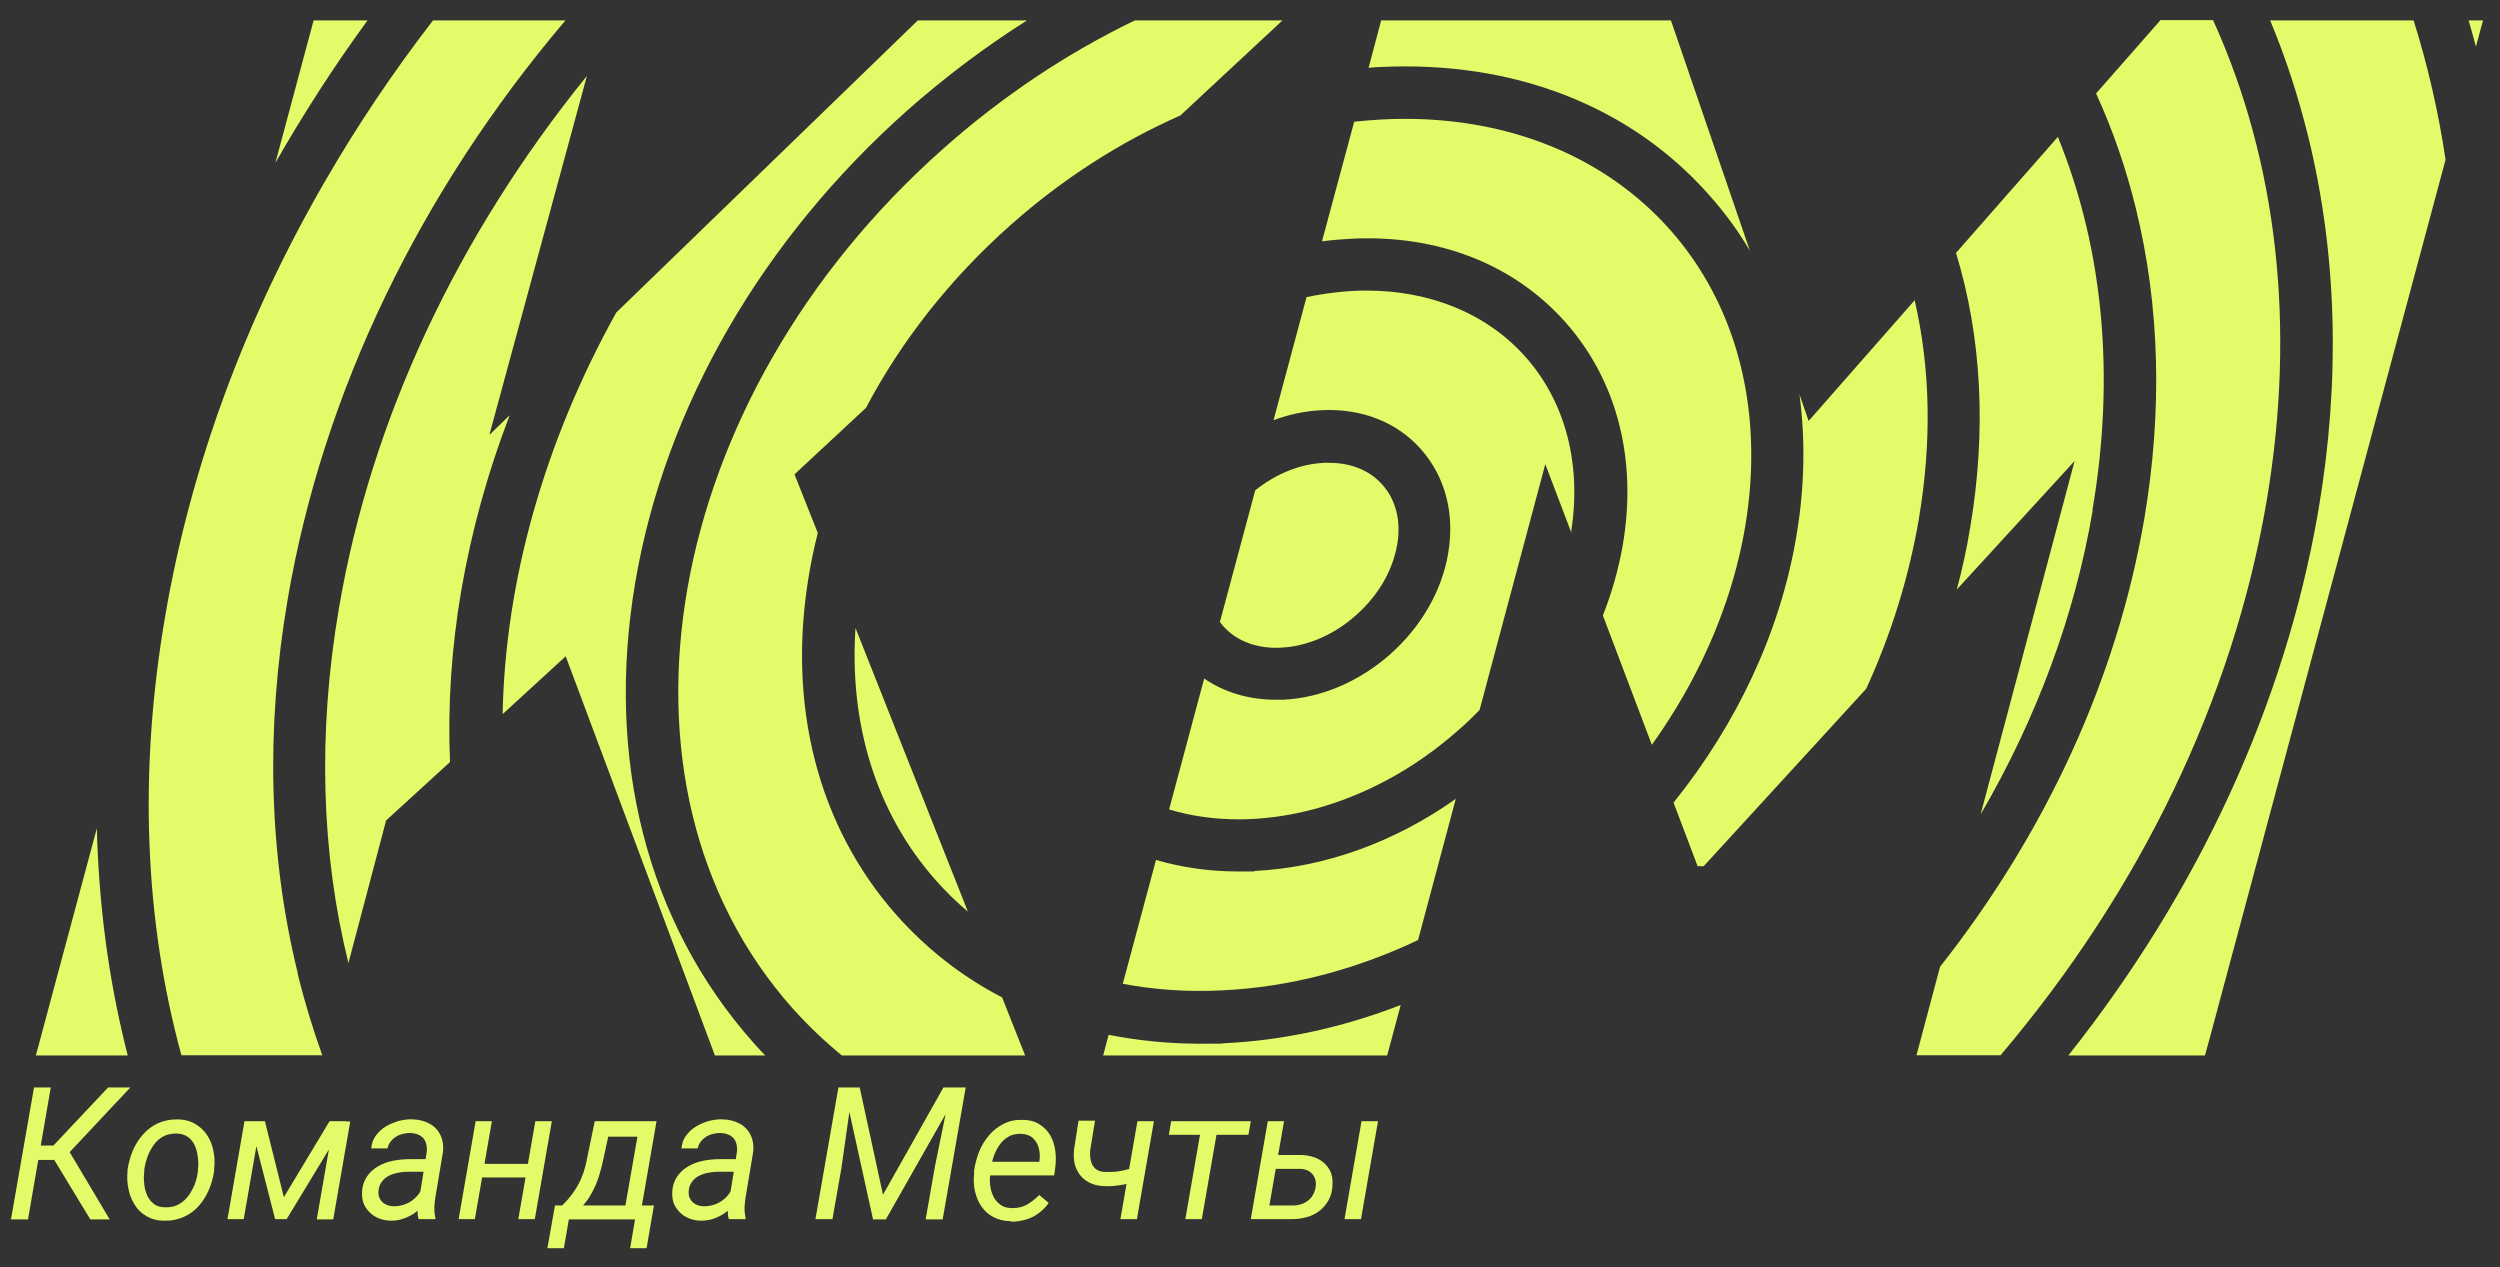 <?xml version="1.0" encoding="UTF-8"?> <svg xmlns="http://www.w3.org/2000/svg" width="955" height="484" viewBox="0 0 955 484" fill="none"><rect x="0" y="0" width="955" height="484" fill="#333333" stroke="none"/><path d="M47.899 399.6L48.799 403.2H13.699L36.999 316.4C37.699 344.9 41.299 372.7 47.899 399.6Z" fill="#E2FC69"></path><path d="M140.399 7.8C127.599 25.3 115.899 43.5 105.199 62.2L119.799 7.8H140.399Z" fill="#E2FC69"></path><path d="M113.699 371.9C116.299 382.6 119.499 393 123.099 403.1H69.299C55.199 351.5 52.899 294.7 63.099 235.4C72.899 177.9 93.799 121.6 124.299 69C136.499 47.9 150.199 27.5 165.399 7.8H215.999C160.399 73.3 123.399 149.8 109.899 228.9C101.399 278.7 102.699 326.9 113.799 372L113.699 371.9Z" fill="#E2FC69"></path><path d="M187.1 166L194.7 158.6C186.3 180.5 180.1 202.9 176.2 225.6C172.4 247.9 171 269.8 171.9 291.1L147.5 313.4L133.1 367.9C122.7 325.9 121.3 280 129.5 232.2C141.8 160 174.8 90 224.2 29L187 165.9H187.1V166Z" fill="#E2FC69"></path><path d="M392.3 7.8C376.5 17.8 361.3 29.2 346.9 41.9C291.1 91.4 254.1 155.4 242.7 222.3C231.2 290 247.1 352.4 287.7 398.2C289.2 399.9 290.7 401.5 292.3 403.2H273.1L216.1 250.7L192 272.8C193 222.1 207.8 169.1 235.4 119.4L350.6 7.8H392.6H392.3Z" fill="#E2FC69"></path><path d="M369.8 348.3C365.4 344.6 361.3 340.6 357.5 336.3C334.3 310.1 324.4 275.9 326.8 239.9L369.8 348.4V348.3Z" fill="#E2FC69"></path><path d="M330.8 155.8L303.5 181.2L312.4 203.6C311.1 208.7 310 213.9 309.1 219.1C300.5 269.3 312.4 315.6 342.5 349.6C354 362.5 367.5 373.1 382.8 381L391.6 403.2H321.6C314.9 397.7 308.5 391.6 302.6 385C226.8 299.5 252.6 152.3 360.2 56.9C382.8 36.8 407.6 20.3 433.5 7.8H489.9L450.9 44.1C427.8 54.3 405.8 68.4 386 86C363 106.4 344.3 130.2 330.8 155.8Z" fill="#E2FC69"></path><path d="M533.7 208.1C532 218 526.5 227.5 518 235C509.6 242.5 499.4 246.9 489.4 247.4C480.2 247.9 472.3 244.9 467.2 239.1C466.8 238.6 466.4 238.1 466 237.6L479.5 187.3C487.5 180.9 496.8 177.2 505.9 176.8H507.7C516.1 176.8 523.3 179.7 528.1 185.2C533.3 191 535.3 199.2 533.7 208.3V208.1Z" fill="#E2FC69"></path><path d="M535.098 383.8L529.898 403.2H421.398L423.498 395.3C434.698 397.5 446.298 398.7 458.398 398.7C470.498 398.7 464.698 398.7 467.998 398.5C490.598 397.4 513.198 392.4 535.098 383.9V383.8Z" fill="#E2FC69"></path><path d="M556.098 305.201L541.698 359.101C517.698 370.501 492.298 377.101 467.098 378.301C453.798 379.001 440.998 378.101 428.898 375.801L441.598 328.501C451.498 331.401 461.998 332.901 473.098 332.901C484.198 332.901 477.198 332.901 479.298 332.701C505.998 331.401 532.798 321.701 556.198 305.101H556.098V305.201Z" fill="#E2FC69"></path><path d="M600.3 203.6L590.3 177.3L565.2 271.2C562.6 273.9 559.9 276.5 557 279C523.2 308.9 480.3 319.4 446.6 309.2L460 259.2C467.7 264.5 477.1 267.3 487.4 267.3C497.7 267.3 489.3 267.3 490.2 267.3C504.7 266.6 519.2 260.4 531.1 249.9C542.9 239.4 550.8 225.7 553.2 211.4C555.8 196.2 552.1 182.2 542.9 171.7C533.6 161.2 520.1 155.9 504.7 156.7C498.5 157 492.4 158.3 486.5 160.5L499.1 113.5C506.8 111.9 514.5 111 522 111C545.8 111 567.7 119.4 582.8 136.4C598.1 153.7 604.3 177.6 600.1 203.6H600.3Z" fill="#E2FC69"></path><path d="M631 284.5L612.3 235.1C615.8 226.3 618.3 217.3 619.9 208.2C625.5 175.5 617.7 145.3 598 123.1C578.3 100.9 549.2 89.5 516.1 91.2C512.4 91.4 508.7 91.7 505 92.2L517.3 46.5C523.8 45.8 530.3 45.4 536.7 45.4C576.3 45.4 612.7 59.4 637.9 87.7C682.8 138.3 677.8 219.3 631 284.5Z" fill="#E2FC69"></path><path d="M668.699 96.2C664.199 88.5 658.899 81.2 652.799 74.4C622.699 40.4 578.099 23.1 527.299 25.6C525.799 25.6 524.299 25.8 522.799 25.9L527.599 7.8H638.299L668.599 96.2H668.699Z" fill="#E2FC69"></path><path d="M732.999 198.3C729.199 220.4 722.499 242.1 712.899 263.1L650.799 330.9H648.499L639.299 306.6C663.799 276.1 680.099 241.1 686.199 204.9C689.399 186.2 689.699 168 687.399 150.7L690.899 160.8L731.399 114.7C737.399 140.6 737.999 168.8 732.999 198.2V198.3Z" fill="#E2FC69"></path><path d="M799.399 195C792.599 235.1 777.999 274.4 756.599 311.1L792.499 176.1L747.499 225.2C749.599 217.4 751.299 209.5 752.599 201.6C758.899 164.4 756.999 128.8 747.199 96.6L786.099 52.3C803.399 94.7 808.099 143.4 799.299 194.9L799.399 195Z" fill="#E2FC69"></path><path d="M865.8 191.7C852.9 267.2 817.5 340.3 764.2 403.1H732.1L741.1 369.3C781.7 317.8 808.7 259 819.1 198.3C826.1 157 825.1 117.1 815.9 79.6C812.1 64.2 807.1 49.6 800.7 35.7L825.3 7.7H845.4C869.9 61.7 877.2 124.8 865.8 191.7Z" fill="#E2FC69"></path><path d="M922 7.8C927.4 25 931.5 42.8 934.2 61L844 397L842.3 403.2H790.1C839.8 340.6 872.9 269 885.6 195.1C894.1 145.3 892.8 97.1 881.7 52C877.9 36.7 873.1 21.9 867.2 7.8H922Z" fill="#E2FC69"></path><path d="M948.5 7.8L945.8 17.8C944.9 14.4 944 11.1 943 7.8H948.5Z" fill="#E2FC69"></path><path d="M19.399 415.399L10.699 465.799H4.199L12.999 415.399H19.499H19.399ZM49.799 415.399L23.799 443.099H12.099V437.599H20.399L41.299 415.399H49.799ZM34.499 465.799L19.999 441.899L24.399 436.399L41.899 465.799H34.499Z" fill="#E2FC69"></path><path d="M48.7 447.7V446.9C49.1 444.4 49.7 442 50.7 439.6C51.7 437.3 53 435.2 54.6 433.4C56.2 431.6 58.1 430.1 60.3 429.1C62.5 428.1 65 427.6 67.7 427.6C70.3 427.6 72.6 428.2 74.5 429.3C76.4 430.4 77.9 431.8 79.1 433.6C80.3 435.4 81.1 437.4 81.5 439.6C82 441.8 82.1 444.1 81.8 446.5V447.3C81.4 449.8 80.8 452.2 79.8 454.5C78.8 456.8 77.5 458.9 75.9 460.7C74.3 462.5 72.4 463.9 70.1 464.9C67.9 465.9 65.4 466.4 62.7 466.3C60.1 466.3 57.9 465.7 56 464.6C54.1 463.5 52.6 462.1 51.5 460.3C50.4 458.5 49.5 456.5 49.1 454.3C48.6 452.1 48.5 449.8 48.7 447.5V447.7ZM55.1 446.9V447.7C54.9 449.2 54.9 450.7 55.1 452.2C55.2 453.8 55.6 455.2 56.2 456.6C56.8 457.9 57.6 459 58.8 459.9C59.9 460.8 61.4 461.2 63.2 461.2C65.1 461.2 66.8 460.9 68.2 460.1C69.7 459.3 70.9 458.2 71.9 456.9C72.9 455.6 73.7 454 74.4 452.4C75 450.7 75.4 449.1 75.6 447.5V446.7C75.8 445.2 75.8 443.7 75.6 442.2C75.4 440.7 75.1 439.1 74.5 437.8C73.9 436.4 73.1 435.3 71.9 434.4C70.7 433.5 69.3 433.1 67.5 433C65.6 433 63.9 433.3 62.4 434.1C60.9 434.9 59.7 436 58.7 437.4C57.7 438.8 56.9 440.3 56.3 442C55.7 443.7 55.3 445.3 55.1 447V446.9Z" fill="#E2FC69"></path><path d="M99.598 428.3L93.098 465.7H86.898L93.398 428.3H99.598ZM108.498 457.2L125.898 428.3H132.198L109.498 465.7H105.098L95.498 428.3H101.198L108.398 457.2H108.498ZM120.998 465.8L127.498 428.4H133.798L127.298 465.8H120.998Z" fill="#E2FC69"></path><path d="M163.7 443.099L163 447.599H157.1C155.9 447.599 154.5 447.599 153.2 447.799C151.8 447.999 150.5 448.299 149.3 448.799C148.1 449.299 147 449.999 146.2 450.999C145.3 451.999 144.8 453.199 144.6 454.699C144.5 455.899 144.6 457 145.1 457.9C145.6 458.8 146.2 459.499 147.2 459.999C148.1 460.499 149.2 460.799 150.4 460.799C152 460.799 153.6 460.5 155.1 459.9C156.6 459.3 158 458.299 159.1 457.099C160.3 455.899 161 454.5 161.5 452.9L163.8 455.999C163.4 457.499 162.6 458.899 161.7 460.199C160.7 461.499 159.5 462.599 158.2 463.499C156.9 464.399 155.4 465.099 153.9 465.599C152.4 466.099 150.8 466.299 149.3 466.299C147.2 466.299 145.3 465.8 143.6 464.9C141.9 464 140.6 462.699 139.6 461.099C138.6 459.499 138.2 457.6 138.3 455.4C138.4 453 139.1 451 140.2 449.4C141.3 447.8 142.7 446.499 144.5 445.499C146.2 444.499 148.1 443.8 150.2 443.4C152.3 443 154.3 442.799 156.4 442.799H164L163.7 443.099ZM159.9 459.4L163 440.099C163.2 438.699 163 437.399 162.6 436.299C162.2 435.199 161.5 434.399 160.5 433.799C159.5 433.199 158.3 432.899 156.8 432.799C155.5 432.799 154.2 433 153 433.4C151.8 433.8 150.7 434.5 149.8 435.4C148.9 436.3 148.3 437.399 148 438.699H141.8C142 436.899 142.5 435.199 143.6 433.799C144.6 432.399 145.9 431.199 147.4 430.299C148.9 429.399 150.6 428.699 152.3 428.199C154.1 427.799 155.8 427.499 157.4 427.599C159.9 427.599 162.1 428.199 164 429.199C165.9 430.199 167.3 431.699 168.2 433.499C169.1 435.299 169.5 437.599 169.2 440.099L166.3 457.499C166.1 458.799 166 459.999 165.9 461.299C165.9 462.599 166 463.799 166.3 465.099V465.699H159.9C159.6 464.599 159.5 463.599 159.5 462.499C159.5 461.399 159.5 460.299 159.7 459.299L159.9 459.4Z" fill="#E2FC69"></path><path d="M187.899 428.3L181.399 465.7H175.199L181.699 428.3H187.899ZM202.999 444.6L202.099 449.8H182.799L183.699 444.6H202.899H202.999ZM210.799 428.3L204.299 465.7H197.999L204.499 428.3H210.799Z" fill="#E2FC69"></path><path d="M212 460.5H249.8L247 476.8H240.7L242.6 465.8H217.3L215.4 476.8H209.1L212 460.5ZM227.3 428.3H233.6L230.6 442.3C230.1 444.7 229.5 447 228.8 449.3C228.1 451.6 227.1 453.8 226 455.8C224.9 457.9 223.5 459.7 221.9 461.4C220.3 463.1 218.3 464.5 216 465.7H212.5L213.5 460.5H214.7C216.1 459.2 217.3 457.8 218.3 456.5C219.3 455.1 220.3 453.7 221 452.3C221.8 450.8 222.4 449.3 223 447.6C223.5 446 224 444.2 224.3 442.3L227.2 428.3H227.3ZM228.9 428.3H250.8L244.3 465.7H238L243.5 434.2H227.9L228.9 428.3Z" fill="#E2FC69"></path><path d="M282.2 443.099L281.5 447.599H275.6C274.4 447.599 273 447.599 271.7 447.799C270.3 447.999 269 448.299 267.8 448.799C266.6 449.299 265.5 449.999 264.7 450.999C263.8 451.999 263.3 453.199 263.1 454.699C263 455.899 263.1 457 263.6 457.9C264.1 458.8 264.7 459.499 265.7 459.999C266.6 460.499 267.7 460.799 268.9 460.799C270.5 460.799 272.1 460.5 273.6 459.9C275.1 459.3 276.5 458.299 277.6 457.099C278.8 455.899 279.5 454.5 280 452.9L282.3 455.999C281.9 457.499 281.1 458.899 280.2 460.199C279.2 461.499 278 462.599 276.7 463.499C275.4 464.399 273.9 465.099 272.4 465.599C270.9 466.099 269.3 466.299 267.8 466.299C265.7 466.299 263.8 465.8 262.1 464.9C260.4 464 259.1 462.699 258.1 461.099C257.1 459.499 256.7 457.6 256.8 455.4C256.9 453 257.6 451 258.7 449.4C259.8 447.8 261.2 446.499 263 445.499C264.7 444.499 266.6 443.8 268.7 443.4C270.8 443 272.8 442.799 274.9 442.799H282.5L282.2 443.099ZM278.4 459.4L281.5 440.099C281.7 438.699 281.5 437.399 281.1 436.299C280.7 435.199 280 434.399 279 433.799C278 433.199 276.8 432.899 275.3 432.799C274 432.799 272.7 433 271.5 433.4C270.3 433.8 269.2 434.5 268.3 435.4C267.4 436.3 266.8 437.399 266.5 438.699H260.3C260.5 436.899 261 435.199 262.1 433.799C263.1 432.399 264.4 431.199 265.9 430.299C267.4 429.399 269.1 428.699 270.8 428.199C272.6 427.799 274.3 427.499 275.9 427.599C278.4 427.599 280.6 428.199 282.5 429.199C284.4 430.199 285.8 431.699 286.7 433.499C287.6 435.299 288 437.599 287.7 440.099L284.8 457.499C284.6 458.799 284.5 459.999 284.4 461.299C284.4 462.599 284.5 463.799 284.8 465.099V465.699H278.4C278.1 464.599 278 463.599 278 462.499C278 461.399 278 460.299 278.2 459.299L278.4 459.4Z" fill="#E2FC69"></path><path d="M320.2 415.4H325.8L321.4 446.3L318 465.7H311.5L320.3 415.3L320.2 415.4ZM322.4 415.4H328.4L337.3 456.4L360.4 415.4H367L338.4 465.8H333.5L322.4 415.4ZM363.3 415.4H368.9L360.1 465.8H353.6L357.1 445.8L363.3 415.4Z" fill="#E2FC69"></path><path d="M386.3 466.5C383.7 466.5 381.5 465.9 379.6 465C377.7 464 376.2 462.7 375 461C373.8 459.3 373 457.4 372.5 455.3C372 453.2 371.8 450.9 372.1 448.6V447.1C372.5 444.7 373.1 442.3 374 440C374.9 437.7 376.2 435.6 377.8 433.7C379.4 431.8 381.2 430.4 383.4 429.3C385.6 428.2 387.9 427.7 390.6 427.8C393.2 427.8 395.4 428.4 397.1 429.5C398.8 430.6 400.2 432 401.2 433.7C402.2 435.4 402.8 437.4 403.1 439.5C403.4 441.7 403.4 443.9 403.1 446.1L402.7 449H375.5L376.3 443.8H397L397.1 443.3C397.3 441.6 397.2 440 396.8 438.5C396.4 437 395.6 435.7 394.5 434.7C393.4 433.7 391.9 433.2 390.1 433.1C388.2 433.1 386.5 433.4 385.1 434.3C383.7 435.1 382.5 436.3 381.6 437.7C380.7 439.1 379.9 440.7 379.4 442.3C378.9 444 378.5 445.6 378.3 447.2V448.7C378 450.2 378.1 451.7 378.3 453.2C378.5 454.7 379 456.1 379.6 457.3C380.2 458.5 381.2 459.5 382.3 460.3C383.4 461.1 384.9 461.5 386.7 461.5C388.8 461.5 390.7 461.1 392.4 460.1C394.1 459.1 395.6 457.9 397 456.5L400.6 459.5C399.5 461.1 398.2 462.4 396.7 463.5C395.2 464.6 393.6 465.4 391.8 465.9C390 466.4 388.2 466.7 386.3 466.7V466.5Z" fill="#E2FC69"></path><path d="M435.5 445.5L435.1 450.8C433.7 451.3 432.4 451.8 430.9 452.1C429.5 452.5 428.1 452.7 426.6 452.9C425.2 453.1 423.7 453.2 422.2 453.1C419.4 453.1 417 452.4 415.2 451.2C413.3 450 412 448.4 411.1 446.3C410.2 444.2 410 441.8 410.3 439L412 428.1H418.3L416.5 439.1C416.3 440.7 416.4 442.1 416.7 443.4C417 444.7 417.6 445.7 418.5 446.5C419.4 447.3 420.8 447.7 422.5 447.7C424 447.7 425.4 447.7 426.9 447.5C428.3 447.3 429.8 447 431.2 446.6C432.6 446.2 434 445.8 435.4 445.3L435.5 445.5ZM440.8 428.3L434.3 465.7H428L434.5 428.3H440.8Z" fill="#E2FC69"></path><path d="M477.8 428.3L476.9 433.5H446.5L447.4 428.3H477.8ZM465.6 428.3L459.1 465.7H452.8L459.3 428.3H465.6Z" fill="#E2FC69"></path><path d="M486.699 441.2H497.199C499.599 441.3 501.699 441.8 503.499 442.7C505.299 443.6 506.799 445 507.799 446.7C508.799 448.4 509.199 450.5 508.999 453C508.899 455.1 508.399 456.9 507.499 458.5C506.599 460.1 505.499 461.4 504.099 462.5C502.699 463.6 501.099 464.4 499.299 464.9C497.499 465.4 495.699 465.7 493.699 465.7H477.799L484.299 428.3H490.499L484.899 460.5H493.799C495.299 460.5 496.699 460.2 497.899 459.7C499.199 459.1 500.199 458.3 500.999 457.3C501.799 456.2 502.399 454.9 502.599 453.4C502.799 452.1 502.599 450.9 502.199 449.9C501.799 448.9 501.099 448.1 500.199 447.5C499.299 446.9 498.199 446.6 496.899 446.5H485.599L486.499 441.2H486.699ZM526.399 428.3L519.899 465.7H513.599L520.099 428.3H526.399Z" fill="#E2FC69"></path></svg> 